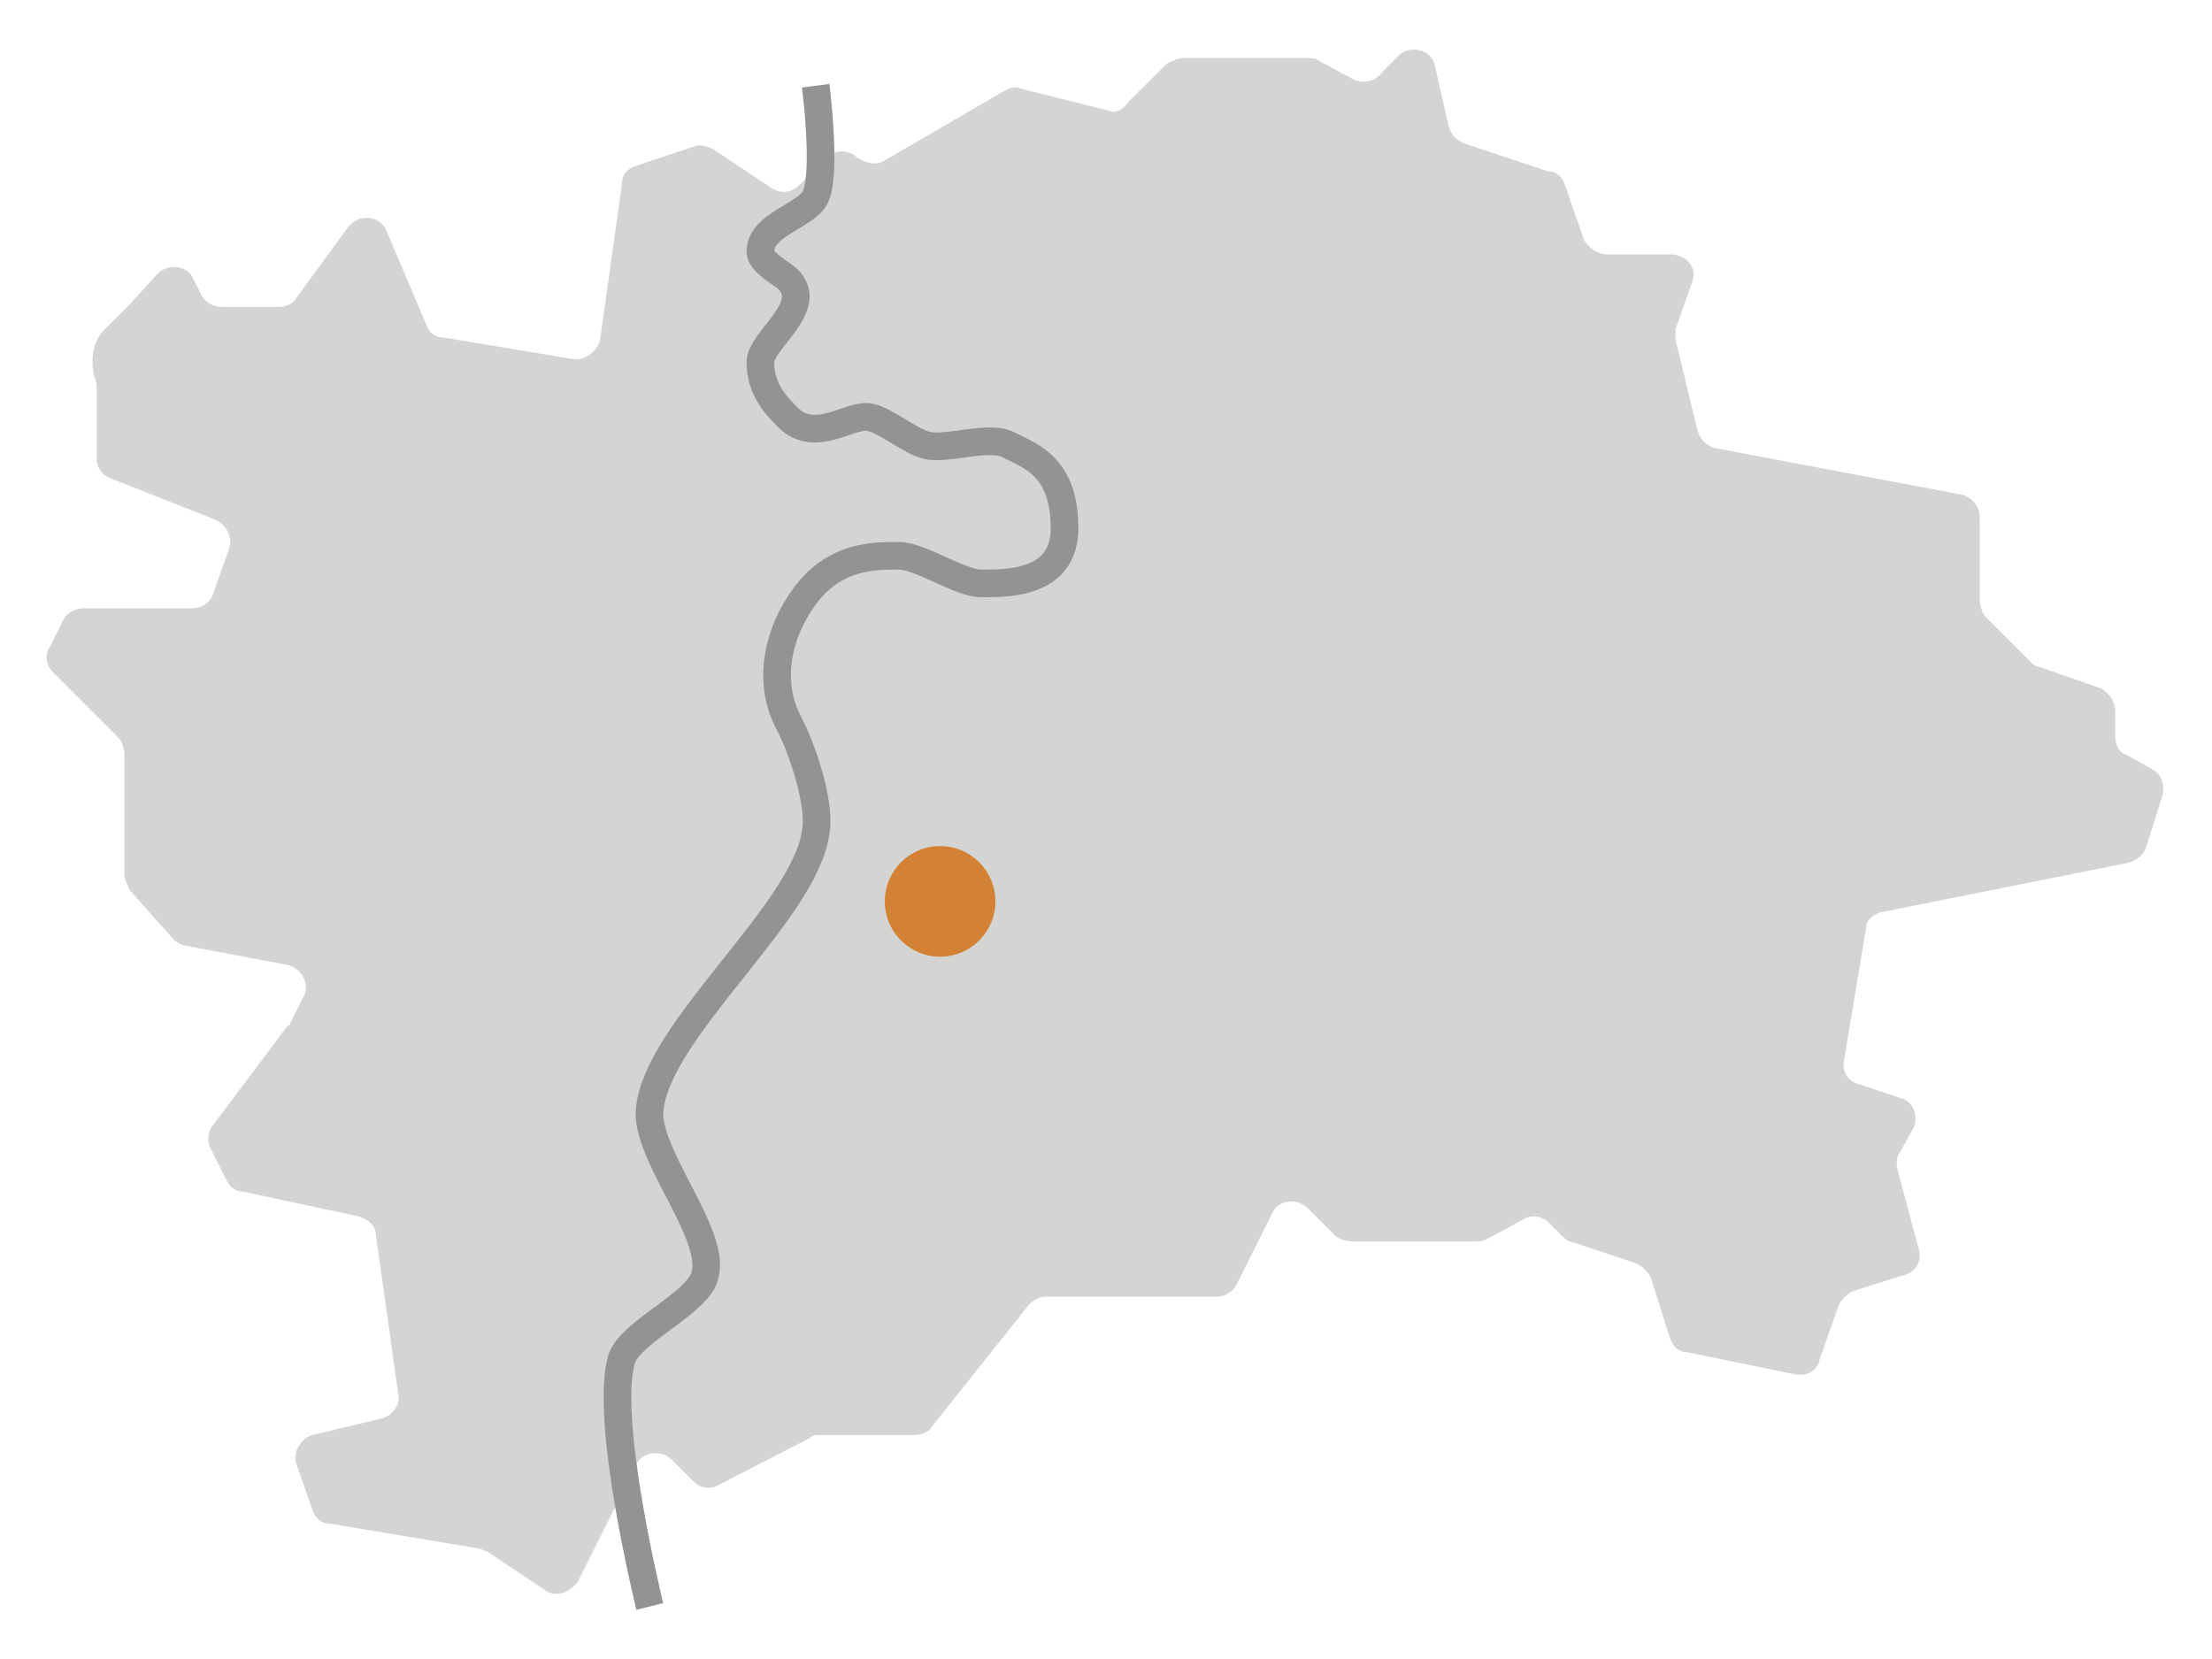 <?xml version="1.0" encoding="utf-8"?>
<!-- Generator: Adobe Illustrator 21.1.0, SVG Export Plug-In . SVG Version: 6.00 Build 0)  -->
<svg version="1.1" xmlns="http://www.w3.org/2000/svg" xmlns:xlink="http://www.w3.org/1999/xlink" x="0px" y="0px"
	 viewBox="0 0 80 60" style="enable-background:new 0 0 80 60;" xml:space="preserve">
<style type="text/css">
	.st0{fill:none;stroke:#000000;stroke-miterlimit:10;}
	.st1{fill:#D4D4D3;}
	.st2{fill:none;stroke:#949391;stroke-miterlimit:10;}
	.st3{fill:#D38235;}
</style>
<g id="Layer_1">
</g>
<g id="Layer_2">
	<g>
		<path class="st1" d="M68,33l9-1.8c0.3-0.1,0.5-0.3,0.6-0.5l0.6-1.9c0.1-0.4,0-0.8-0.4-1l-0.9-0.5c-0.3-0.1-0.4-0.4-0.4-0.7v-0.9
			c0-0.3-0.2-0.6-0.5-0.8l-2.3-0.8c-0.1,0-0.2-0.1-0.3-0.2l-1.6-1.6c-0.1-0.1-0.2-0.4-0.2-0.6v-3c0-0.4-0.3-0.7-0.6-0.8L62,16.2
			c-0.3-0.1-0.5-0.3-0.6-0.6l-0.8-3.3c0-0.1,0-0.3,0-0.4l0.6-1.7c0.2-0.5-0.2-1-0.8-1h-2.3c-0.3,0-0.6-0.2-0.8-0.5l-0.7-2
			c-0.1-0.3-0.3-0.5-0.6-0.5L53,5.2c-0.3-0.1-0.5-0.3-0.6-0.6l-0.5-2.2c-0.1-0.6-0.9-0.8-1.3-0.4l-0.6,0.6C49.7,3,49.3,3,49,2.9
			l-1.3-0.7c-0.1-0.1-0.2-0.1-0.4-0.1h-4.5c-0.2,0-0.4,0.1-0.6,0.2l-1.4,1.4C40.6,4,40.3,4.1,40.1,4l-3.2-0.8
			c-0.2-0.1-0.4,0-0.6,0.1L32,5.8c-0.3,0.2-0.7,0.1-1-0.1v0c-0.3-0.3-0.8-0.3-1.1,0l-1,1c-0.3,0.3-0.7,0.3-1,0.1l-2.1-1.4
			c-0.2-0.1-0.5-0.2-0.7-0.1L23,6c-0.3,0.1-0.5,0.3-0.5,0.6l-0.8,5.7c-0.1,0.4-0.5,0.7-0.9,0.7l-4.8-0.8c-0.3,0-0.5-0.2-0.6-0.5
			L14,8.4c-0.2-0.6-1-0.7-1.4-0.2l-1.9,2.6c-0.1,0.2-0.4,0.3-0.6,0.3H8c-0.3,0-0.6-0.2-0.7-0.4L7,10.1C6.8,9.6,6.1,9.5,5.7,9.9
			L4.7,11c-0.1,0.1-1,1-1,1c-0.4,0.5-0.4,1.1-0.3,1.6c0.1,0.2,0.1,0.4,0.1,0.5v2.5c0,0.3,0.2,0.6,0.5,0.7l3.8,1.5
			c0.4,0.2,0.6,0.6,0.5,1l-0.6,1.7c-0.1,0.3-0.4,0.5-0.8,0.5H3c-0.3,0-0.6,0.2-0.7,0.4l-0.5,1c-0.2,0.3-0.1,0.7,0.1,0.9l2.4,2.4
			c0.1,0.1,0.2,0.4,0.2,0.6v4.3c0,0.2,0.1,0.4,0.2,0.6L6.3,34c0.1,0.1,0.3,0.2,0.4,0.2l3.7,0.7c0.5,0.1,0.8,0.7,0.6,1.1l-0.5,1
			c0,0,0,0.1-0.1,0.1l-2.7,3.6c-0.2,0.2-0.2,0.6-0.1,0.8l0.6,1.2c0.1,0.2,0.3,0.4,0.6,0.4L13,44c0.3,0.1,0.6,0.3,0.6,0.7l0.8,5.7
			c0.1,0.4-0.2,0.8-0.6,0.9l-2.5,0.6c-0.4,0.1-0.7,0.6-0.6,1l0.6,1.7c0.1,0.3,0.3,0.5,0.6,0.5l5.4,0.9c0.1,0,0.2,0.1,0.3,0.1
			l2.1,1.4c0.4,0.3,0.9,0.1,1.2-0.3l2.1-4.2c0.2-0.5,0.9-0.6,1.3-0.2l0.8,0.8c0.2,0.2,0.6,0.3,0.9,0.1l3.3-1.7
			c0.1-0.1,0.2-0.1,0.4-0.1h3.4c0.2,0,0.5-0.1,0.6-0.3l3.5-4.4c0.2-0.2,0.4-0.3,0.6-0.3H44c0.3,0,0.6-0.2,0.7-0.4l1.3-2.6
			c0.2-0.5,0.9-0.6,1.3-0.2l1,1c0.1,0.1,0.4,0.2,0.6,0.2h4.5c0.1,0,0.2,0,0.4-0.1l1.3-0.7c0.3-0.2,0.7-0.1,0.9,0.1l0.5,0.5
			c0.1,0.1,0.2,0.2,0.3,0.2l2.4,0.8c0.2,0.1,0.4,0.3,0.5,0.5l0.7,2.2c0.1,0.3,0.3,0.5,0.6,0.5l3.9,0.8c0.4,0.1,0.8-0.1,0.9-0.5
			l0.7-2c0.1-0.2,0.3-0.4,0.5-0.5l1.9-0.6c0.4-0.1,0.6-0.5,0.5-0.9l-0.8-3c0-0.2,0-0.4,0.1-0.5l0.5-0.9c0.2-0.4,0-1-0.5-1.1
			l-1.5-0.5c-0.4-0.1-0.6-0.5-0.5-0.9l0.8-4.8C67.5,33.3,67.7,33.1,68,33z"/>
		<path class="st2" d="M29.5,3.1c0,0,0.4,3.1,0,4c-0.3,0.7-2,1-2,2c0,0.4,0.8,0.8,1,1c1,1-1,2.2-1,3c0,1,0.6,1.6,1,2
			c1,1,2.3-0.2,3,0c0.5,0.1,1.5,0.9,2,1c0.7,0.2,2.3-0.4,3,0c0.8,0.4,2,0.8,2,3c0,2-2,2-3,2c-0.8,0-2.2-1-3-1c-0.8,0-2,0-3,1
			c-0.9,0.9-2,3-1,5c0.5,0.9,1.2,3,1,4c-0.4,2.9-5.7,7.1-6,10c-0.2,1.6,2.4,4.5,2,6c-0.2,1-2.6,2-3,3c-0.7,2.1,1,9,1,9"/>
		<circle class="st3" cx="34" cy="32.6" r="2"/>
	</g>
</g>
</svg>
